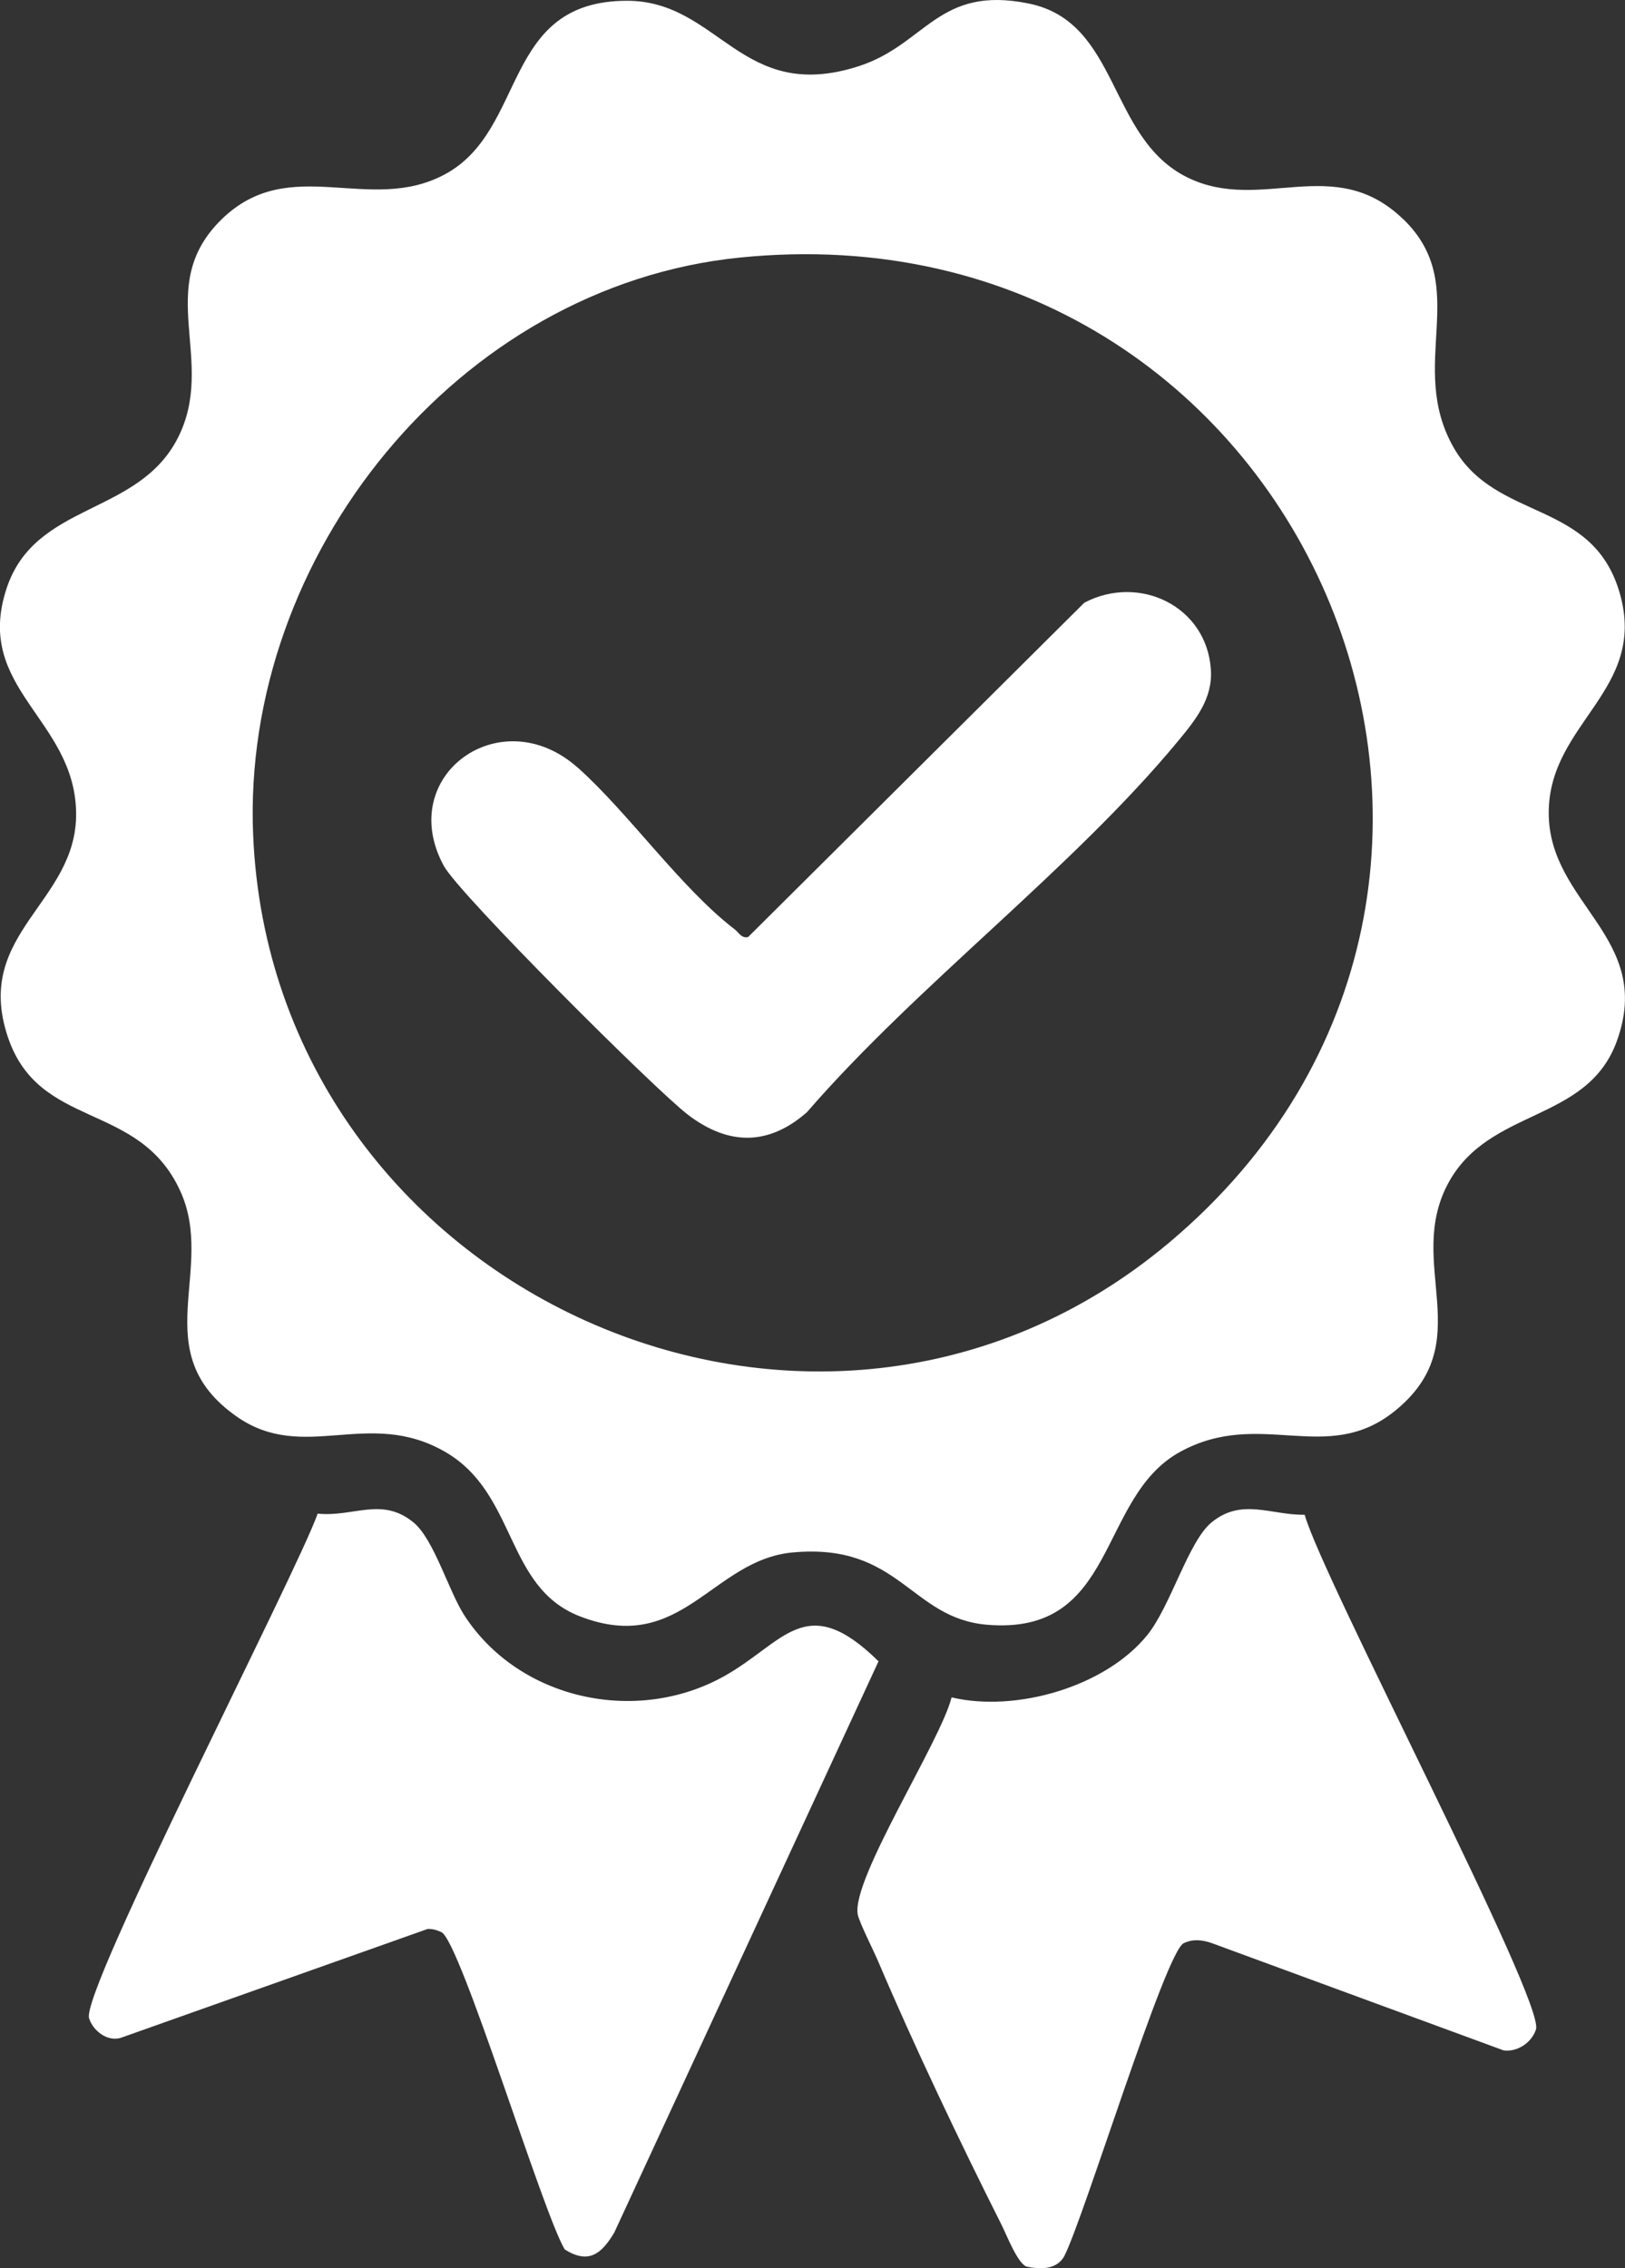 <?xml version="1.0" encoding="UTF-8"?><svg id="Ebene_2" xmlns="http://www.w3.org/2000/svg" viewBox="0 0 293.36 409.33"><rect x="0" y="0" width="293.36" height="409.33" fill="#333333" stroke="none"/><defs><style>.cls-1{fill:#fff;}</style></defs><g id="Ebene_1-2"><g id="r3yRvL"><path class="cls-1" d="M253.33,39.55c12.56,12.14.47,26.28,9.16,41.33,7.68,13.28,25,9.22,29.9,26.09,5.13,17.65-12.8,23.42-12.8,39.72,0,16.51,19.11,22.45,12.29,41.21-5.37,14.77-23.01,11.93-30.41,25.59-7.94,14.65,5.79,28.79-9.77,41.23-12.29,9.82-24.23-.65-38.69,7.31-14.97,8.24-11.16,33.18-34.83,31.18-13.87-1.18-15.74-14.81-35.05-13.05-14.62,1.33-20.04,18.67-38.45,11.53-13.57-5.26-11.29-22.16-24.32-29.68-13.91-8.03-25.49,2.13-37.63-6.37-16.62-11.64-3.6-26.42-10.22-40.78-7.5-16.27-25.54-10.86-31.14-27.86-6.16-18.7,12.59-24.09,12.37-40.32-.23-17-18.52-22.38-12.56-40.47,5.15-15.65,23.67-13.06,30.89-27.11s-4.56-27.36,7.96-39.54c12.33-12,26.65-.7,40.36-8.14C95.22,23.36,90.52.16,113.18.14c16.67,0,20.57,18.62,41.77,11.83,12.25-3.92,14.36-14.69,30.79-11.33s14.23,24.29,28.62,31.38c13.33,6.56,26.48-4.53,38.96,7.54ZM133.48,46.49c-50.86,5.18-89.91,53.82-87.78,104.2,3.48,82.32,101.78,127.1,165.46,73.48,76.84-64.71,24.22-188.05-77.68-177.68Z"/><path class="cls-1" d="M101.94,405.93c-3.98-6.64-18.82-55.59-22.25-57.24-.8-.38-1.6-.61-2.49-.58l-55.48,19.68c-2.42.66-4.94-1.34-5.64-3.56-1.52-4.84,37.37-80.1,41.27-91.07,6.46.66,11.57-3.11,17.29,1.58,3.7,3.03,6.35,12.4,9.2,16.8,9.86,15.18,30.92,19.76,46.72,11.05,11.01-6.07,14.83-15.77,28.04-2.78l-47.71,103.1c-2.29,3.83-4.62,5.77-8.95,3.03Z"/><path class="cls-1" d="M235.53,273.36c3.28,11.67,43.36,87.74,41.76,92.87-.73,2.35-3.36,4.15-5.86,3.79l-52.71-19.37c-1.7-.58-3.35-.78-5.04.04-3.32,1.61-18.05,49.71-21.55,56.47-1.37,2.46-4.3,2.41-6.79,1.89-1.62-.55-3.61-5.7-4.51-7.5-7.48-14.85-15.84-32.41-22.33-47.67-.83-1.94-3.42-7.05-3.66-8.42-1.11-6.4,14.95-31.19,16.95-39.14,11.54,2.74,27.69-1.86,35.29-11.2,4.25-5.22,7.45-16.94,11.63-20.37,5.45-4.47,10.61-1.33,16.8-1.38Z"/><path class="cls-1" d="M104.33,138.55c9.22,8.24,18.55,21.68,28.32,29.18.75.57,1.18,1.63,2.39,1.39l60.71-60.35c9.87-5.2,22.09.58,22.85,12.07.35,5.23-2.75,9.06-5.91,12.88-19.18,23.18-47.04,43.94-67.01,66.99-6.97,6.12-14.19,6.02-21.48.47-5.91-4.51-41.27-39.76-44.08-44.92-8.84-16.28,10.31-30.11,24.2-17.7Z"/></g></g></svg>